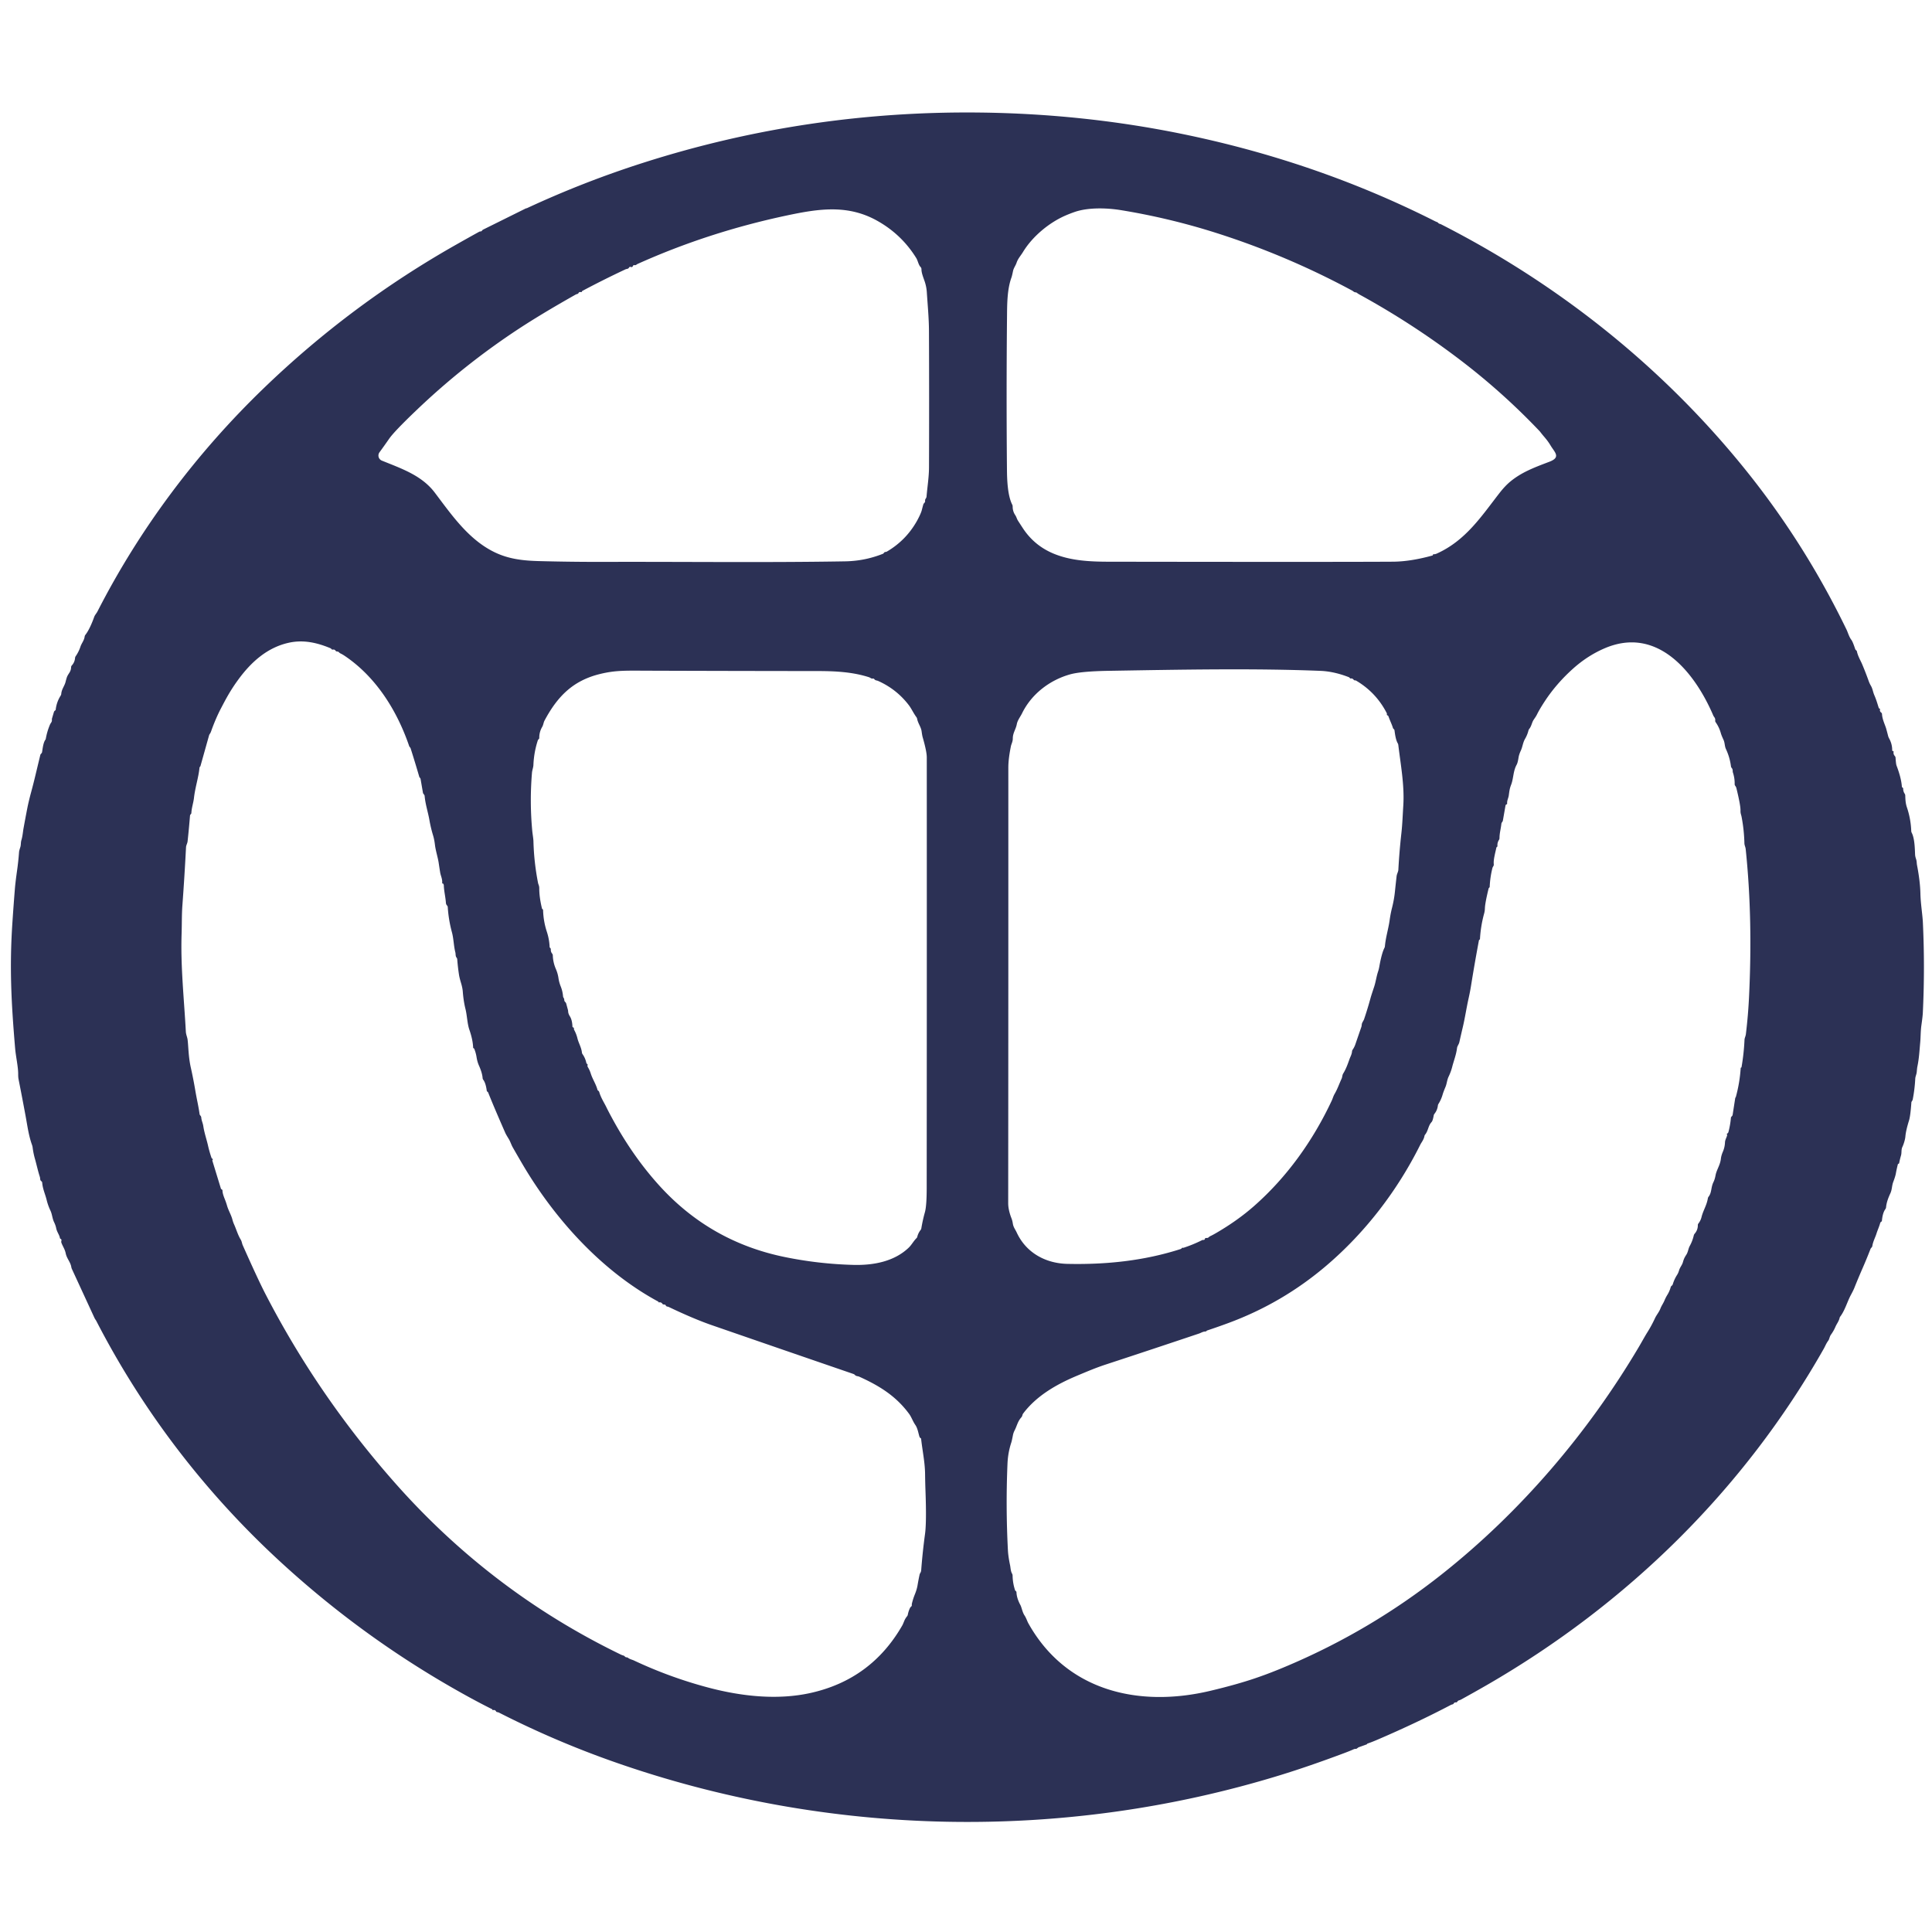 <?xml version="1.0" encoding="UTF-8" standalone="no"?>
<svg xmlns="http://www.w3.org/2000/svg" version="1.2" baseProfile="tiny" viewBox="0.00 0.00 1000.00 1000.00" width="1000.00" height="1000.00">
<path fill="#2c3155" d="
  M 317.34 911.78
  Q 286.99 901.08 258.30 886.46
  Q 257.87 886.25 257.32 886.18
  Q 256.93 886.13 256.75 885.78
  Q 256.28 884.92 255.21 885.15
  Q 254.95 885.21 254.87 884.95
  Q 254.79 884.72 254.64 884.65
  Q 248.50 881.58 242.49 878.28
  Q 188.21 848.51 142.92 806.34
  C 105.04 771.07 73.61 729.79 49.88 683.78
  Q 49.67 683.38 49.40 683.01
  Q 49.14 682.66 48.82 681.98
  L 37.21 656.81
  Q 36.99 656.34 36.91 655.83
  C 36.50 653.22 34.56 651.46 34.01 648.72
  C 33.59 646.61 32.53 645.23 31.80 643.28
  A 1.62 1.60 42.9 0 1 31.76 642.29
  Q 31.99 641.47 31.32 641.20
  A 0.48 0.47 6.6 0 1 31.02 640.83
  C 30.78 639.19 29.48 637.75 29.07 635.66
  Q 28.80 634.26 27.98 632.56
  C 27.04 630.59 27.01 628.49 26.09 626.57
  Q 24.83 623.92 24.13 621.03
  C 23.47 618.28 22.07 615.30 21.85 612.19
  Q 21.81 611.69 21.40 611.39
  Q 20.88 611.02 20.81 610.35
  Q 20.72 609.42 20.64 609.19
  C 19.61 606.06 19.01 603.06 18.04 599.65
  Q 17.26 596.87 16.90 593.99
  Q 16.82 593.30 16.55 592.54
  C 14.82 587.72 14.18 582.69 13.26 577.70
  Q 11.47 568.01 9.60 558.59
  A 8.12 1.75 -82.0 0 1 9.41 555.96
  C 9.44 552.23 8.19 546.88 7.83 542.61
  C 5.83 519.04 4.88 500.76 6.40 477.84
  Q 6.99 468.92 7.71 460.00
  Q 7.97 456.73 8.84 450.55
  Q 9.51 445.82 9.86 441.06
  Q 9.92 440.29 10.51 438.49
  C 10.90 437.31 10.69 436.08 11.07 434.88
  C 11.69 432.87 11.90 430.29 12.16 428.84
  Q 13.07 423.81 14.04 418.80
  Q 14.78 414.98 16.11 410.04
  Q 17.29 405.71 18.33 401.32
  Q 19.59 396.04 20.87 390.76
  Q 20.96 390.39 21.34 390.05
  A 1.44 1.40 74.0 0 0 21.78 389.23
  C 22.11 387.31 22.37 384.43 23.51 382.86
  Q 23.66 382.64 23.71 382.36
  Q 24.38 378.53 25.91 374.97
  C 26.29 374.08 27.01 373.72 26.86 372.39
  A 1.38 1.25 -42.0 0 1 26.91 371.91
  L 27.90 368.56
  Q 28.00 368.21 28.26 367.96
  Q 28.43 367.80 28.58 367.71
  Q 28.80 367.58 28.83 367.32
  Q 29.27 363.40 31.40 360.05
  Q 31.67 359.63 31.71 359.13
  C 31.92 356.60 33.43 355.10 33.97 352.82
  Q 34.22 351.80 34.54 350.78
  C 35.21 348.63 36.72 347.98 36.81 345.31
  Q 36.83 344.81 37.16 344.45
  Q 38.68 342.78 38.85 340.54
  A 1.76 1.75 64.8 0 1 39.15 339.70
  Q 40.77 337.36 41.65 334.69
  C 42.22 332.94 43.56 331.52 43.82 329.47
  Q 43.88 329.01 44.16 328.65
  C 46.03 326.30 47.75 322.17 48.75 319.33
  C 49.13 318.28 49.96 317.45 50.43 316.53
  C 72.44 273.46 101.82 234.37 136.61 200.85
  Q 181.51 157.57 235.78 126.81
  Q 241.84 123.37 247.96 119.99
  Q 248.32 119.79 248.72 119.79
  Q 249.23 119.78 249.49 119.37
  Q 249.73 119.01 250.11 118.82
  L 272.05 107.94
  Q 272.25 107.84 272.47 107.81
  Q 272.65 107.79 272.74 107.75
  Q 302.28 94.02 333.32 84.13
  Q 417.97 57.14 507.75 58.26
  Q 560.30 58.92 610.50 69.05
  Q 680.65 83.22 742.28 114.26
  Q 743.20 114.73 743.79 114.94
  Q 744.17 115.08 744.43 115.39
  Q 744.68 115.68 745.06 115.81
  Q 745.75 116.03 745.85 116.08
  C 807.62 147.52 862.02 191.11 905.07 245.17
  Q 934.71 282.40 955.79 325.95
  C 956.45 327.31 957.04 329.58 958.28 331.22
  Q 958.99 332.15 960.21 335.84
  Q 960.35 336.29 960.72 336.58
  Q 960.88 336.71 961.01 336.87
  Q 961.10 336.98 961.13 337.15
  C 961.64 339.64 963.09 342.01 963.82 343.74
  Q 965.65 348.07 967.23 352.50
  Q 967.68 353.76 968.35 354.91
  C 969.30 356.53 969.41 358.11 970.13 359.78
  C 971.20 362.25 971.69 364.04 972.40 366.29
  Q 972.48 366.57 972.68 366.69
  Q 972.82 366.78 972.99 366.84
  Q 973.17 366.90 973.11 367.09
  Q 972.79 368.14 973.72 368.84
  Q 974.09 369.12 974.12 369.59
  C 974.26 372.41 975.77 375.29 976.29 377.17
  Q 976.81 379.03 977.28 380.90
  Q 977.45 381.55 977.77 382.14
  Q 979.41 385.06 979.40 388.35
  A 0.42 0.42 0.0 0 0 979.70 388.75
  Q 979.86 388.80 980.01 388.85
  Q 980.17 388.90 980.14 389.07
  Q 979.88 390.35 980.74 391.30
  Q 981.11 391.70 981.14 392.24
  Q 981.34 395.45 981.65 396.27
  Q 984.07 402.65 984.39 406.99
  Q 984.41 407.33 984.56 407.50
  Q 984.68 407.64 984.83 407.73
  Q 985.10 407.88 985.09 408.18
  Q 985.06 409.63 985.86 410.83
  Q 986.15 411.26 986.16 411.79
  C 986.23 413.95 986.30 415.78 987.03 417.93
  Q 989.02 423.84 989.26 430.12
  Q 989.28 430.62 989.51 431.06
  C 991.15 434.15 991.13 440.35 991.26 442.51
  Q 991.32 443.39 991.77 444.71
  C 992.15 445.82 992.05 446.81 992.24 447.76
  Q 993.85 456.07 994.00 462.51
  C 994.12 467.76 995.08 473.32 995.28 477.51
  Q 996.38 500.88 995.25 524.25
  Q 995.17 525.99 994.51 530.71
  C 994.09 533.65 994.14 536.96 993.91 539.43
  C 993.51 543.80 993.33 547.78 992.42 552.12
  Q 992.29 552.69 992.11 554.81
  C 992.00 556.11 991.39 557.12 991.33 558.41
  Q 991.05 563.79 990.03 569.06
  Q 989.95 569.45 989.70 569.82
  Q 989.34 570.35 989.33 570.57
  Q 988.84 577.60 988.09 580.01
  Q 986.48 585.17 986.22 588.29
  C 986.09 589.86 985.33 592.27 984.65 593.71
  C 983.99 595.13 984.38 596.65 983.96 598.06
  Q 983.39 600.02 983.00 602.01
  Q 982.96 602.24 982.74 602.33
  L 982.50 602.42
  Q 982.38 602.48 982.34 602.61
  Q 981.72 604.99 981.29 607.41
  Q 981.04 608.86 979.95 611.75
  C 979.17 613.83 979.37 615.68 978.43 617.70
  C 977.41 619.89 976.44 622.43 976.23 624.85
  Q 976.18 625.41 975.85 625.86
  C 974.71 627.42 974.26 629.84 974.09 631.72
  Q 974.04 632.20 973.63 632.45
  Q 973.29 632.65 973.19 633.02
  C 972.69 634.88 971.81 636.74 971.23 638.61
  C 970.66 640.44 969.48 642.60 969.13 644.83
  C 968.98 645.79 968.47 645.70 968.15 646.51
  Q 966.17 651.63 963.97 656.65
  Q 961.79 661.63 959.78 666.68
  Q 959.29 667.90 958.05 670.19
  C 956.14 673.72 954.98 678.19 952.50 681.47
  A 1.85 1.76 71.7 0 0 952.17 682.17
  C 951.80 683.89 950.64 685.28 950.06 686.66
  Q 949.12 688.87 947.70 690.82
  C 946.98 691.81 946.87 693.14 946.36 693.84
  C 945.16 695.48 944.77 696.69 943.99 698.08
  C 902.59 771.15 842.12 830.33 769.50 872.23
  Q 762.78 876.10 755.97 879.83
  Q 755.97 879.83 755.04 880.15
  Q 754.60 880.30 754.30 880.79
  Q 754.05 881.19 753.59 881.16
  Q 752.80 881.10 752.45 881.70
  Q 752.22 882.12 751.74 882.20
  Q 751.32 882.28 750.63 882.64
  Q 733.57 891.59 713.50 900.23
  Q 709.88 901.79 707.92 902.43
  Q 707.73 902.49 707.63 902.63
  Q 707.55 902.73 707.49 902.83
  Q 707.46 902.87 707.41 902.89
  L 703.14 904.42
  A 1.06 0.00 -37.0 0 0 702.31 905.04
  Q 702.02 905.25 701.63 905.23
  Q 701.13 905.20 700.68 905.41
  Q 698.88 906.24 695.51 907.50
  Q 677.57 914.22 662.76 918.78
  C 550.55 953.32 428.52 950.96 317.34 911.78
  Z
  M 741.97 286.87
  Q 742.78 286.92 743.54 286.59
  C 758.57 279.89 766.79 267.21 776.17 255.15
  Q 779.03 251.49 781.73 249.26
  C 787.53 244.48 793.84 242.07 801.91 239.02
  C 808.08 236.69 804.72 234.17 802.57 230.58
  C 800.82 227.65 799.31 226.23 797.86 224.37
  Q 797.00 223.27 796.96 223.23
  Q 777.77 203.02 755.59 186.16
  Q 730.92 167.39 703.74 152.49
  Q 702.89 152.02 702.49 151.68
  Q 702.12 151.36 701.65 151.32
  C 700.73 151.23 700.55 150.77 699.95 150.45
  Q 666.01 132.15 629.24 120.48
  Q 605.17 112.85 580.25 108.78
  C 572.93 107.58 563.24 107.28 556.19 109.73
  A 35.52 18.89 -22.4 0 0 551.51 111.55
  C 543.06 115.22 534.40 122.33 529.43 130.55
  C 528.42 132.23 526.89 133.85 526.19 135.96
  C 525.70 137.46 524.67 138.70 524.34 140.29
  Q 523.81 142.89 523.54 143.61
  C 521.30 149.71 521.29 157.31 521.23 163.75
  Q 520.84 203.50 521.20 243.25
  C 521.25 248.42 521.54 256.52 523.92 261.19
  Q 524.15 261.63 524.15 262.13
  Q 524.14 264.61 525.47 266.60
  C 526.19 267.67 526.25 268.50 526.97 269.61
  Q 528.19 271.50 529.43 273.39
  Q 535.31 282.36 545.25 286.52
  C 553.78 290.08 563.17 290.73 573.73 290.74
  Q 690.60 290.92 721.00 290.73
  Q 730.11 290.67 741.46 287.52
  Q 741.58 287.49 741.62 287.37
  L 741.74 287.02
  Q 741.79 286.85 741.97 286.87
  Z
  M 298.84 152.15
  Q 298.33 152.26 297.64 152.65
  Q 280.16 162.53 268.47 170.21
  Q 240.18 188.81 215.69 212.19
  Q 204.08 223.27 201.39 227.14
  Q 198.83 230.83 196.43 234.10
  A 2.84 2.84 0.0 0 0 197.66 238.42
  C 207.68 242.50 218.25 246.00 225.04 254.98
  C 233.76 266.50 242.48 279.25 255.91 285.79
  C 263.02 289.25 270.23 290.19 278.89 290.42
  Q 295.82 290.87 312.75 290.83
  C 354.33 290.71 395.91 291.25 437.50 290.55
  Q 447.63 290.37 456.97 286.65
  A 1.15 1.08 -83.5 0 0 457.47 286.23
  Q 457.80 285.70 458.38 285.69
  Q 458.74 285.67 459.06 285.49
  Q 468.76 279.79 474.36 270.07
  C 475.23 268.57 476.72 265.64 477.10 264.12
  Q 477.47 262.65 477.88 261.19
  Q 478.02 260.71 478.39 260.36
  Q 478.90 259.88 478.83 259.22
  Q 478.77 258.69 479.05 258.24
  L 479.27 257.89
  Q 479.54 257.47 479.58 256.98
  C 480.00 251.95 480.83 246.92 480.85 241.99
  Q 480.98 206.62 480.83 171.26
  C 480.81 164.68 480.15 157.92 479.72 151.25
  Q 479.55 148.56 478.68 145.87
  C 478.07 144.01 476.93 141.35 476.95 139.42
  Q 476.96 138.69 476.48 138.19
  Q 476.15 137.85 475.92 137.44
  C 475.21 136.16 474.95 134.71 474.24 133.55
  Q 466.66 121.31 454.00 114.24
  C 438.76 105.73 423.73 108.03 407.25 111.53
  Q 366.58 120.16 329.92 136.66
  Q 329.83 136.70 329.30 137.07
  Q 328.91 137.34 328.35 137.23
  A 0.65 0.65 0.0 0 0 327.61 137.65
  Q 327.32 138.47 326.48 138.17
  Q 325.90 137.96 325.59 138.49
  C 325.06 139.35 324.41 139.10 323.76 139.41
  Q 312.44 144.71 301.40 150.59
  Q 301.30 150.65 301.26 150.76
  Q 301.21 150.94 301.10 151.08
  A 0.33 0.33 0.0 0 1 300.76 151.20
  Q 299.80 150.95 299.42 151.70
  Q 299.24 152.07 298.84 152.15
  Z
  M 340.86 674.02
  Q 340.83 673.89 340.76 673.76
  Q 340.75 673.72 340.71 673.70
  C 311.48 657.93 287.02 630.88 270.26 602.28
  Q 267.78 598.05 265.35 593.78
  C 264.63 592.52 264.15 590.84 263.31 589.49
  Q 261.93 587.26 261.56 586.43
  Q 259.13 580.91 256.76 575.36
  Q 254.67 570.47 252.68 565.51
  Q 252.58 565.25 252.34 565.10
  Q 251.98 564.88 251.93 564.46
  C 251.71 562.72 251.22 560.33 250.15 558.91
  Q 249.84 558.51 249.80 558.00
  C 249.64 555.84 248.78 553.49 247.90 551.52
  Q 247.06 549.61 246.69 547.31
  Q 246.35 545.08 245.52 542.97
  Q 245.45 542.78 245.29 542.67
  L 245.05 542.50
  Q 244.89 542.39 244.89 542.20
  Q 244.75 538.20 242.95 533.00
  C 241.82 529.72 241.80 525.72 240.89 522.09
  Q 239.91 518.15 239.54 513.25
  Q 239.39 511.34 238.65 508.86
  Q 237.82 506.11 237.58 504.54
  Q 236.97 500.56 236.66 496.53
  A 1.57 1.54 -67.4 0 0 236.32 495.68
  C 235.68 494.87 235.89 493.76 235.72 493.08
  C 234.81 489.54 234.84 485.97 233.92 482.55
  Q 232.19 476.19 231.76 469.56
  Q 231.73 469.05 231.38 468.68
  Q 230.86 468.11 230.81 467.35
  C 230.59 464.20 229.79 461.27 229.71 458.05
  Q 229.71 458.05 229.48 457.50
  Q 229.42 457.35 229.26 457.34
  Q 228.84 457.32 228.87 456.90
  C 229.03 454.93 228.10 453.27 227.84 451.66
  Q 227.44 449.20 227.08 446.73
  C 226.65 443.77 225.50 440.44 225.11 437.14
  Q 224.80 434.53 224.17 432.44
  Q 222.96 428.47 222.25 424.38
  C 221.58 420.50 220.15 416.24 219.79 411.99
  Q 219.75 411.54 219.24 410.96
  A 1.29 1.28 19.3 0 1 218.91 410.28
  L 217.69 403.21
  Q 217.63 402.85 217.36 402.59
  Q 217.09 402.34 216.99 401.98
  Q 214.86 394.66 212.55 387.39
  Q 212.45 387.07 212.22 386.81
  Q 211.88 386.43 211.81 386.23
  C 205.55 367.87 194.61 350.29 178.23 339.35
  Q 177.29 338.72 176.22 338.21
  Q 175.81 338.01 175.50 337.67
  Q 175.10 337.22 174.50 337.22
  Q 173.97 337.22 173.68 336.79
  Q 173.18 336.05 172.23 336.24
  A 0.64 0.60 55.3 0 1 171.76 336.14
  Q 171.65 336.07 171.57 335.96
  Q 171.32 335.62 170.93 335.47
  C 163.90 332.57 156.86 331.00 149.27 332.73
  C 138.28 335.22 129.94 342.67 123.19 351.96
  C 118.95 357.78 116.74 362.14 114.35 366.69
  C 112.25 370.68 110.38 375.34 109.28 378.50
  Q 108.99 379.33 108.62 379.83
  Q 108.33 380.21 108.20 380.68
  L 103.76 396.50
  A 0.64 0.54 -21.8 0 1 103.67 396.67
  C 103.39 396.98 103.28 397.14 103.23 397.59
  C 102.73 402.53 101.01 407.58 100.39 413.05
  C 100.11 415.50 99.18 418.12 99.05 420.83
  Q 99.04 421.01 98.96 421.15
  Q 98.85 421.30 98.71 421.45
  A 1.41 1.36 69.8 0 0 98.34 422.29
  Q 97.81 428.88 97.10 435.45
  C 96.98 436.55 96.34 437.50 96.29 438.50
  Q 95.52 453.56 94.41 468.59
  C 94.05 473.37 94.16 478.35 94.00 483.26
  C 93.43 500.32 95.28 516.98 96.19 533.96
  C 96.27 535.46 96.92 536.82 97.08 538.00
  C 97.54 541.40 97.48 546.85 98.76 552.55
  Q 100.09 558.49 101.10 564.50
  C 101.89 569.21 102.73 572.45 103.29 576.58
  Q 103.36 577.06 103.70 577.40
  Q 104.13 577.84 104.18 578.45
  C 104.31 580.08 105.00 581.31 105.23 582.87
  C 105.74 586.36 106.98 589.85 107.70 593.09
  Q 108.41 596.23 109.47 599.27
  Q 109.58 599.61 109.91 599.75
  Q 110.34 599.95 109.99 600.42
  A 0.46 0.44 54.9 0 0 109.93 600.82
  L 114.33 615.18
  A 0.63 0.62 4.6 0 0 114.67 615.57
  Q 115.16 615.79 115.16 616.27
  C 115.18 617.61 115.80 619.30 116.30 620.54
  Q 117.04 622.39 117.52 624.06
  C 118.24 626.57 119.67 628.82 120.30 631.28
  Q 120.63 632.56 121.17 633.76
  C 122.39 636.50 123.09 639.14 124.58 641.59
  C 125.21 642.62 125.22 643.59 125.65 644.55
  Q 133.36 661.92 137.26 669.51
  Q 164.56 722.50 204.68 767.82
  Q 254.25 823.82 321.01 856.25
  Q 321.89 856.69 322.60 856.88
  Q 323.09 857.01 323.43 857.40
  Q 323.79 857.82 324.30 857.83
  Q 324.77 857.84 325.14 858.14
  C 325.97 858.79 327.25 859.06 328.05 859.43
  Q 346.64 868.18 366.51 873.46
  C 384.01 878.11 402.58 880.03 419.48 876.29
  Q 451.01 869.30 467.07 841.23
  Q 467.29 840.85 468.06 838.96
  Q 468.58 837.70 469.48 836.60
  Q 469.79 836.23 469.88 835.76
  Q 470.21 834.00 470.98 832.35
  Q 471.19 831.90 471.58 831.59
  Q 472.02 831.24 471.95 830.67
  Q 471.91 830.36 471.99 830.06
  Q 472.58 827.56 473.55 825.19
  Q 474.55 822.71 474.91 820.61
  Q 475.37 817.82 475.97 815.06
  Q 476.08 814.57 476.35 814.16
  Q 476.75 813.53 476.81 812.75
  Q 477.52 803.34 478.79 794.00
  Q 479.62 787.97 479.03 771.76
  Q 478.87 767.34 478.82 762.92
  C 478.75 756.78 477.42 750.79 476.76 744.64
  Q 476.75 744.58 476.71 744.55
  L 476.31 744.22
  Q 476.02 743.99 475.91 743.63
  C 475.28 741.59 474.98 739.27 473.74 737.49
  C 472.51 735.72 471.72 733.41 470.65 731.95
  C 463.84 722.62 455.16 717.27 444.73 712.56
  C 444.00 712.23 443.16 712.39 442.52 711.69
  Q 442.18 711.32 441.71 711.16
  Q 405.12 698.60 368.56 685.95
  Q 359.12 682.69 346.05 676.44
  Q 345.86 676.35 345.39 676.28
  Q 344.82 676.19 344.57 675.64
  A 0.67 0.66 78.8 0 0 344.00 675.25
  L 343.52 675.21
  Q 343.06 675.18 342.81 674.79
  Q 342.23 673.91 340.99 674.11
  Q 340.88 674.12 340.86 674.02
  Z
  M 746.01 815.05
  C 786.91 782.74 821.79 741.88 848.29 697.12
  C 849.80 694.57 851.32 691.74 852.80 689.39
  Q 854.95 685.94 856.65 682.25
  C 857.40 680.62 858.71 679.17 859.42 677.33
  C 860.00 675.81 860.87 674.69 861.49 673.22
  Q 862.16 671.60 863.05 670.16
  Q 864.17 668.34 864.75 666.25
  Q 864.88 665.77 865.28 665.49
  A 1.49 1.42 82.3 0 0 865.83 664.73
  Q 866.61 662.13 868.05 659.89
  Q 868.69 658.91 869.12 657.44
  C 869.57 655.92 870.62 654.86 871.04 653.41
  C 871.49 651.83 871.77 651.08 872.81 649.49
  C 873.80 647.98 873.79 646.41 874.62 644.90
  Q 876.04 642.32 876.70 639.44
  Q 876.81 638.97 877.13 638.59
  Q 878.82 636.65 878.80 634.11
  Q 878.79 633.67 879.06 633.33
  Q 880.25 631.80 880.70 629.98
  C 881.57 626.45 883.38 623.94 883.98 620.28
  Q 884.06 619.79 884.36 619.41
  C 886.07 617.23 885.51 614.62 886.89 611.83
  Q 887.58 610.44 887.94 608.47
  C 888.50 605.38 890.36 603.14 890.73 599.74
  Q 890.91 598.10 891.77 596.09
  Q 892.74 593.83 892.85 591.32
  C 892.91 590.02 893.54 589.02 893.93 587.82
  Q 894.03 587.51 893.88 587.22
  Q 893.70 586.89 894.05 586.70
  Q 894.49 586.45 894.63 585.95
  Q 895.61 582.27 895.93 578.48
  Q 895.95 578.21 896.41 577.77
  Q 896.75 577.44 896.82 576.97
  L 898.13 568.50
  Q 898.17 568.22 898.34 568.00
  Q 898.46 567.84 898.48 567.76
  Q 900.50 560.37 900.99 552.72
  Q 900.99 552.69 901.02 552.67
  Q 901.14 552.62 901.25 552.56
  Q 901.38 552.49 901.41 552.35
  Q 902.63 545.35 902.95 538.27
  C 902.99 537.24 903.53 536.36 903.66 535.30
  Q 904.84 525.56 905.31 515.75
  C 906.53 490.28 906.21 464.87 903.57 439.50
  C 903.45 438.36 902.93 437.55 902.90 436.46
  Q 902.74 429.59 901.45 422.83
  C 901.20 421.49 900.84 421.16 900.88 419.50
  Q 900.94 416.90 898.77 408.00
  Q 898.60 407.31 898.16 406.74
  Q 897.85 406.35 897.86 405.84
  Q 897.92 402.82 896.99 399.98
  Q 896.83 399.51 896.84 399.02
  Q 896.86 398.08 896.26 397.40
  Q 896.00 397.10 895.95 396.70
  Q 895.36 392.02 893.35 387.72
  C 892.62 386.15 892.83 384.55 892.08 382.92
  Q 891.02 380.62 890.72 379.55
  Q 889.87 376.46 888.01 373.80
  Q 887.73 373.40 887.79 372.92
  C 887.94 371.61 887.14 371.17 886.79 370.35
  C 877.36 348.29 858.01 323.67 830.39 335.63
  Q 821.78 339.36 814.41 345.91
  Q 805.58 353.77 799.43 363.19
  Q 796.84 367.17 795.59 369.71
  C 795.02 370.87 794.44 371.62 793.76 372.65
  C 792.89 373.98 792.71 375.84 791.54 377.28
  Q 791.25 377.65 791.13 378.10
  Q 790.57 380.35 789.42 382.33
  C 788.19 384.44 788.14 386.42 787.14 388.59
  Q 786.25 390.51 786.00 392.11
  Q 785.58 394.78 785.05 395.75
  C 783.12 399.25 783.47 402.82 782.12 406.29
  C 781.34 408.29 781.21 409.75 780.94 411.72
  C 780.74 413.16 779.94 414.34 780.10 416.03
  Q 780.11 416.15 780.00 416.21
  Q 779.76 416.33 779.56 416.46
  Q 779.30 416.63 779.25 416.93
  L 777.89 424.70
  Q 777.82 425.11 777.55 425.44
  Q 777.15 425.92 777.09 426.56
  C 776.83 429.02 776.15 431.18 776.14 433.75
  A 1.89 1.80 62.6 0 1 775.85 434.75
  Q 774.89 436.25 775.09 438.00
  Q 775.10 438.10 775.03 438.16
  Q 774.93 438.23 774.83 438.32
  Q 774.55 438.55 774.48 438.91
  C 774.01 441.24 772.92 444.98 773.17 447.26
  Q 773.24 447.93 772.89 448.43
  Q 772.58 448.87 772.45 449.39
  Q 771.28 454.12 771.06 458.98
  Q 771.05 459.23 770.86 459.40
  Q 770.77 459.48 770.69 459.58
  Q 770.54 459.73 770.48 459.97
  Q 768.64 467.53 768.58 470.23
  A 11.30 10.41 55.8 0 1 768.20 472.78
  Q 766.40 479.31 766.03 486.08
  Q 766.03 486.17 765.96 486.23
  L 765.70 486.44
  Q 765.51 486.60 765.47 486.84
  Q 763.26 498.64 761.36 510.49
  Q 760.93 513.20 760.13 516.81
  C 759.05 521.65 758.26 526.88 757.22 531.32
  Q 756.26 535.38 755.35 539.45
  C 755.09 540.57 754.27 541.45 754.15 542.50
  C 753.76 545.83 752.47 549.04 751.66 552.20
  Q 750.99 554.80 749.82 557.22
  C 748.95 559.00 748.92 560.86 748.15 562.67
  Q 747.12 565.10 746.68 566.62
  Q 745.95 569.14 744.55 571.37
  Q 744.29 571.77 744.24 572.25
  Q 743.97 574.61 742.49 576.49
  Q 742.18 576.88 742.09 577.36
  Q 741.60 580.10 741.00 580.75
  C 739.18 582.73 739.31 585.22 737.63 587.29
  A 1.65 1.61 69.8 0 0 737.28 588.07
  C 736.96 589.88 735.70 591.36 735.13 592.51
  C 723.28 616.29 706.69 637.87 686.68 654.96
  Q 663.84 674.47 635.66 684.85
  Q 630.26 686.85 624.80 688.66
  Q 624.69 688.70 624.62 688.78
  Q 624.52 688.88 624.42 688.98
  Q 624.21 689.18 623.93 689.18
  C 622.62 689.20 621.59 689.92 620.69 690.22
  Q 596.47 698.36 572.20 706.32
  C 567.21 707.96 562.49 709.97 557.69 711.98
  C 547.12 716.39 536.60 722.31 529.58 731.64
  C 529.08 732.30 529.28 732.89 528.67 733.58
  C 526.69 735.80 526.43 737.92 525.14 740.42
  Q 524.54 741.58 524.29 742.86
  Q 523.72 745.82 523.48 746.54
  Q 521.72 751.85 521.48 757.50
  Q 520.52 780.01 521.70 802.50
  Q 521.87 805.68 522.84 810.29
  C 523.08 811.45 523.08 813.16 523.84 814.51
  Q 524.11 814.99 524.12 815.54
  Q 524.18 819.44 525.42 823.14
  Q 525.46 823.28 525.58 823.38
  L 525.83 823.57
  Q 526.11 823.80 526.12 824.16
  Q 526.24 827.21 528.15 830.76
  C 528.83 832.02 529.17 834.48 530.31 836.17
  C 531.14 837.41 531.71 839.19 532.22 840.12
  C 551.80 875.27 589.35 883.99 626.49 875.16
  Q 640.14 871.92 649.91 868.58
  A 43.32 8.52 -19.6 0 0 655.68 866.52
  Q 660.89 864.57 666.91 862.00
  Q 709.61 843.81 746.01 815.05
  Z
  M 624.30 640.77
  Q 625.06 640.86 625.51 640.50
  Q 626.18 639.94 626.23 639.92
  Q 627.50 639.35 629.45 638.22
  Q 640.44 631.83 648.91 624.41
  C 666.08 609.37 679.64 590.35 689.35 569.59
  C 689.81 568.61 690.12 567.35 690.81 566.18
  C 692.28 563.68 693.19 560.94 694.42 558.31
  C 694.79 557.53 694.74 556.45 695.22 555.68
  C 696.72 553.29 697.59 550.74 698.54 548.09
  C 698.93 546.99 699.69 545.72 699.81 544.22
  Q 699.85 543.73 700.13 543.33
  Q 701.03 542.02 701.55 540.49
  Q 703.07 536.05 704.62 531.58
  C 704.90 530.79 704.73 530.02 705.18 529.21
  Q 705.94 527.84 706.00 527.68
  Q 707.89 522.11 709.43 516.45
  Q 709.78 515.17 711.20 510.93
  C 712.11 508.24 712.41 505.47 713.31 502.81
  Q 713.67 501.76 713.94 500.26
  C 714.21 498.77 715.17 493.35 716.57 490.65
  Q 716.79 490.22 716.83 489.73
  C 717.23 485.19 718.65 480.73 719.25 476.45
  Q 719.76 472.81 720.51 469.89
  A 62.08 49.83 -41.2 0 0 722.04 461.22
  Q 722.21 459.49 722.87 453.58
  C 723.00 452.38 723.73 451.20 723.78 450.25
  Q 724.29 440.76 725.35 431.31
  C 725.89 426.51 726.03 421.79 726.34 417.01
  C 727.01 406.53 725.00 395.96 723.76 385.60
  Q 723.70 385.11 723.45 384.69
  C 722.46 383.00 722.05 380.04 721.80 378.09
  Q 721.73 377.61 721.36 377.32
  Q 721.06 377.09 720.96 376.72
  C 720.38 374.78 719.37 372.86 718.71 370.90
  Q 718.55 370.43 718.10 370.24
  Q 717.75 370.10 717.85 369.64
  A 0.88 0.85 37.6 0 0 717.77 369.10
  Q 712.27 358.39 701.90 352.28
  Q 701.75 352.19 701.60 352.18
  Q 701.42 352.16 701.23 352.15
  Q 700.87 352.13 700.65 351.84
  Q 700.05 351.01 698.98 351.19
  Q 698.88 351.21 698.82 351.13
  L 698.60 350.86
  Q 698.39 350.60 698.07 350.47
  Q 690.44 347.52 683.50 347.24
  C 648.82 345.84 610.25 346.61 573.77 347.22
  Q 559.60 347.46 553.92 349.04
  C 543.52 351.94 533.95 359.08 528.99 369.26
  C 528.16 370.96 526.68 372.78 526.30 374.81
  C 525.79 377.54 524.22 379.32 524.22 382.25
  C 524.22 383.91 523.47 385.10 523.24 386.25
  Q 521.91 392.84 521.91 397.25
  Q 521.94 510.00 521.84 622.75
  Q 521.84 626.25 523.56 630.65
  Q 524.01 631.80 524.22 633.21
  C 524.52 635.27 525.49 636.28 526.23 637.90
  C 531.03 648.34 541.07 653.93 552.49 654.18
  C 572.42 654.62 592.15 652.61 611.18 646.47
  A 0.74 0.74 0.0 0 0 611.56 646.18
  Q 611.88 645.70 612.51 645.88
  Q 617.45 644.27 622.10 641.95
  Q 622.45 641.77 622.85 641.80
  Q 623.52 641.84 623.67 641.20
  Q 623.80 640.71 624.30 640.77
  Z
  M 297.07 532.34
  Q 297.04 532.80 297.15 533.01
  Q 298.31 535.11 298.87 537.41
  C 299.47 539.88 300.91 542.11 301.20 544.78
  Q 301.25 545.25 301.52 545.63
  Q 302.97 547.68 303.49 550.16
  Q 303.57 550.51 303.88 550.68
  Q 304.24 550.88 304.12 551.32
  Q 303.98 551.84 304.26 552.31
  Q 305.21 553.86 305.76 555.60
  C 306.71 558.62 308.43 561.02 309.27 564.12
  Q 309.32 564.30 309.48 564.41
  Q 309.58 564.48 309.68 564.56
  Q 310.08 564.87 310.21 565.36
  C 310.98 568.11 312.80 570.90 313.77 572.91
  Q 315.05 575.56 317.50 580.01
  Q 328.08 599.20 341.53 613.95
  Q 367.76 642.72 406.01 650.60
  Q 423.70 654.24 441.75 654.71
  C 452.04 654.98 462.89 652.98 470.41 645.73
  C 471.82 644.37 472.87 642.35 474.44 640.80
  A 1.21 1.21 0.0 0 0 474.76 640.23
  Q 475.25 638.22 476.53 636.60
  Q 476.81 636.24 476.88 635.79
  Q 477.57 631.58 478.72 627.49
  Q 479.66 624.17 479.66 614.75
  Q 479.75 503.38 479.70 392.00
  Q 479.70 388.96 477.55 381.51
  Q 477.33 380.75 477.02 378.51
  C 476.70 376.22 475.17 374.47 474.71 372.07
  Q 474.62 371.59 474.34 371.21
  C 472.85 369.21 471.75 366.75 470.44 365.04
  Q 464.11 356.72 454.46 352.43
  C 453.83 352.15 453.09 352.26 452.57 351.56
  Q 452.25 351.14 451.73 351.23
  Q 451.27 351.30 450.91 351.10
  Q 450.01 350.60 449.95 350.58
  C 441.56 347.86 432.79 347.35 423.50 347.34
  Q 378.97 347.30 334.44 347.15
  C 323.87 347.11 318.57 346.90 310.56 348.86
  C 296.54 352.28 288.52 360.50 281.89 372.89
  C 281.26 374.06 281.29 375.14 280.61 376.29
  Q 279.09 378.90 279.12 382.00
  Q 279.12 382.31 278.84 382.56
  Q 278.48 382.88 278.33 383.34
  Q 276.35 389.51 276.09 395.98
  C 276.03 397.35 275.46 398.58 275.35 400.00
  Q 274.09 415.00 275.49 430.00
  C 275.68 432.02 276.07 433.87 276.11 435.52
  Q 276.40 446.33 278.48 456.95
  C 278.66 457.88 279.12 458.40 279.12 459.75
  Q 279.10 464.34 280.54 470.28
  Q 280.56 470.36 280.62 470.41
  L 280.87 470.62
  A 0.64 0.63 -71.9 0 1 281.10 471.09
  Q 281.26 476.82 283.04 482.26
  Q 284.31 486.12 284.49 490.17
  Q 284.50 490.37 284.64 490.51
  Q 284.76 490.64 284.89 490.77
  Q 285.12 491.02 285.10 491.37
  Q 285.01 492.62 285.80 493.61
  Q 286.12 494.00 286.13 494.50
  Q 286.25 498.18 287.72 501.56
  Q 288.72 503.86 289.07 506.31
  Q 289.39 508.47 290.21 510.52
  Q 291.20 512.97 291.43 515.65
  Q 291.48 516.14 291.76 516.54
  C 292.22 517.19 291.92 517.70 292.25 518.27
  Q 292.36 518.47 292.53 518.61
  Q 292.93 518.95 293.07 519.46
  L 293.93 522.61
  Q 294.05 523.06 294.07 523.52
  Q 294.12 524.69 294.95 526.01
  Q 296.17 527.94 296.30 531.38
  Q 296.31 531.61 296.51 531.71
  Q 296.64 531.77 296.77 531.83
  Q 297.09 531.98 297.07 532.34
  Z"
/>
</svg>
